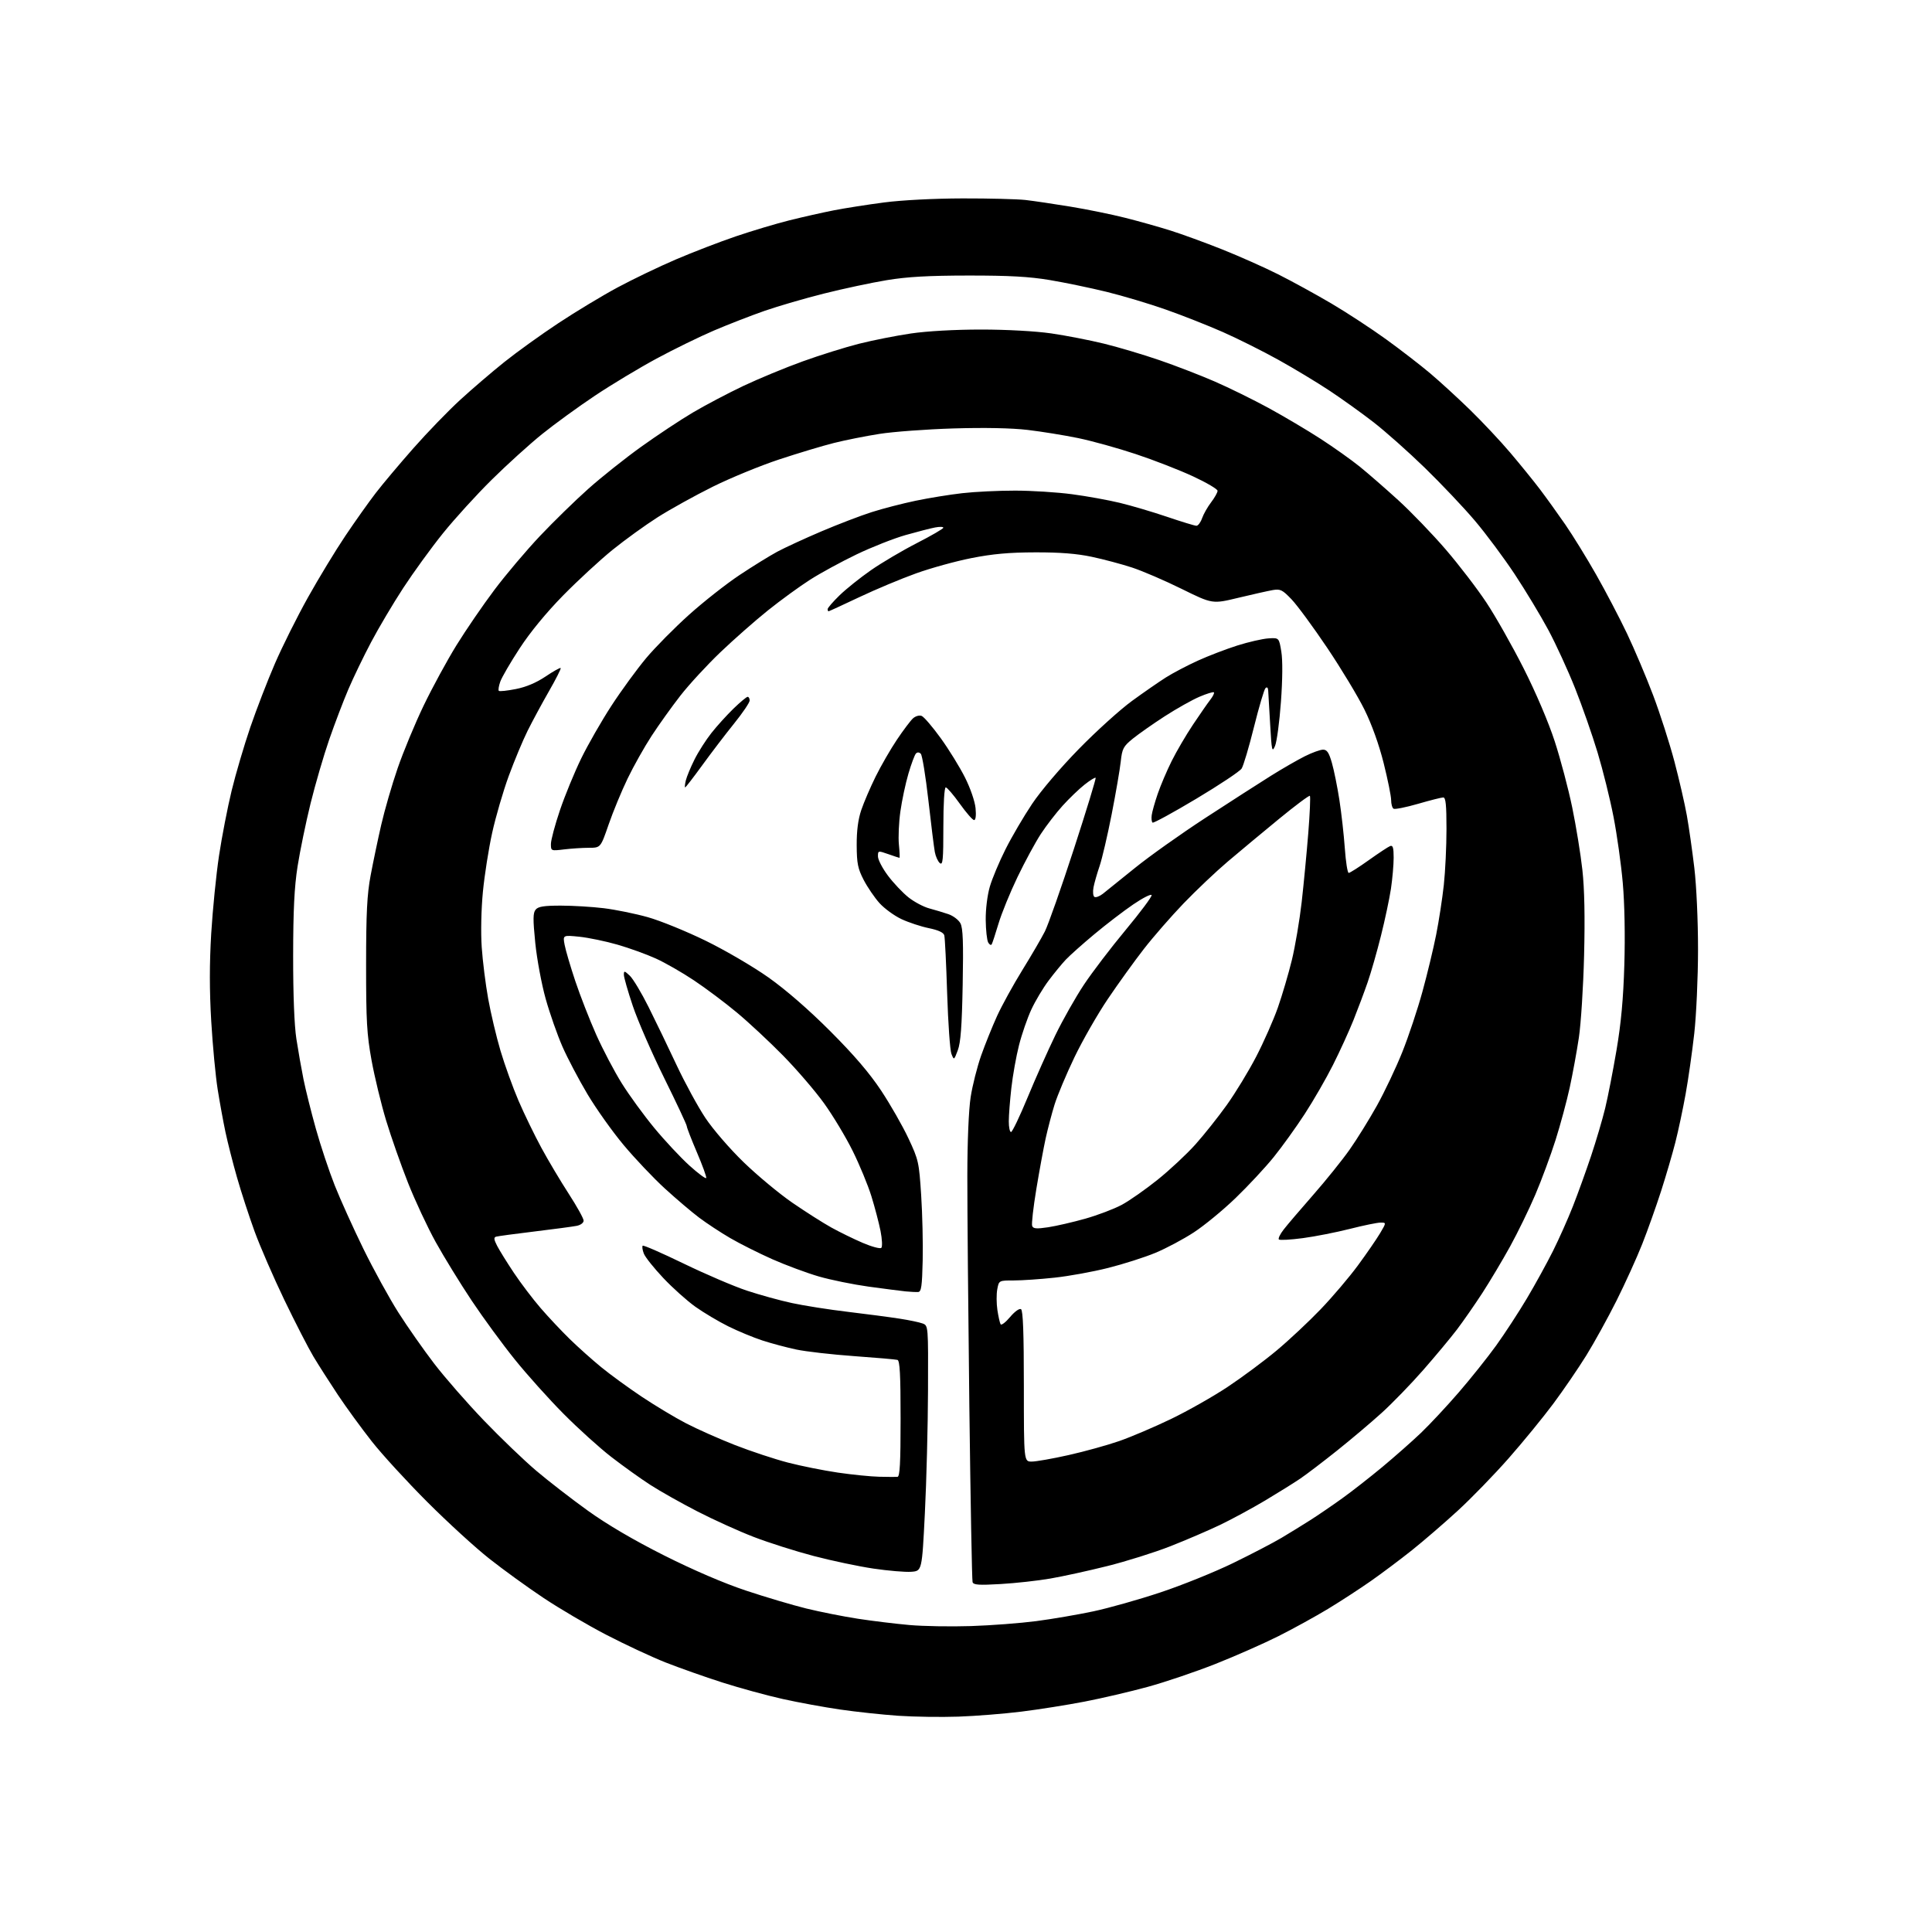 <?xml version="1.0" encoding="UTF-8" standalone="no"?>
<svg 
  version="1.1" 
  xmlns="http://www.w3.org/2000/svg" 
  xmlns:xlink="http://www.w3.org/1999/xlink" 
  xmlns:svg="http://www.w3.org/2000/svg"
  xmlns:rdf="http://www.w3.org/1999/02/22-rdf-syntax-ns#"
  xmlns:cc="http://creativecommons.org/ns#"
  xmlns:dc="http://purl.org/dc/elements/1.1/"
  viewBox="0 0 768 768"
  width="768"
  height="768"
>
<style>svg {background-color: white; }</style>"
<path stroke="none" fill="black" fill-rule="evenodd" d="M381.00,682.39C374.12,682.63 363.32,682.47 357.00,682.04C350.68,681.60 340.32,680.49 334.00,679.57C327.68,678.65 317.39,676.77 311.15,675.38C304.91,673.99 294.11,671.04 287.15,668.82C280.19,666.59 270.00,662.99 264.50,660.82C259.00,658.64 248.43,653.71 241.00,649.85C233.57,646.00 222.33,639.39 216.01,635.17C209.68,630.95 200.01,623.95 194.51,619.60C189.00,615.26 177.93,605.14 169.90,597.10C161.87,589.07 151.93,578.23 147.81,573.00C143.70,567.77 137.63,559.45 134.33,554.50C131.04,549.55 126.66,542.69 124.60,539.26C122.55,535.83 117.35,525.71 113.04,516.76C108.74,507.82 103.41,495.55 101.20,489.50C99.00,483.45 95.84,473.77 94.20,468.00C92.55,462.23 90.49,454.12 89.62,450.00C88.75,445.88 87.35,438.23 86.52,433.00C85.69,427.77 84.54,415.60 83.97,405.95C83.25,393.79 83.25,383.08 83.96,371.11C84.54,361.61 85.93,347.68 87.06,340.17C88.19,332.65 90.45,321.01 92.08,314.30C93.71,307.59 97.06,296.24 99.51,289.07C101.97,281.91 106.36,270.52 109.29,263.77C112.21,257.02 118.11,245.20 122.41,237.50C126.71,229.80 133.40,218.78 137.29,213.00C141.17,207.22 146.60,199.57 149.35,196.00C152.09,192.43 158.86,184.39 164.37,178.14C169.89,171.88 178.25,163.24 182.95,158.94C187.65,154.63 195.55,147.86 200.50,143.90C205.45,139.94 215.12,132.98 222.00,128.44C228.88,123.89 239.45,117.51 245.50,114.26C251.55,111.01 261.98,106.00 268.68,103.13C275.39,100.26 286.12,96.12 292.55,93.94C298.97,91.76 308.56,88.89 313.86,87.57C319.16,86.25 327.10,84.46 331.50,83.60C335.90,82.74 344.90,81.33 351.50,80.47C358.60,79.55 371.33,78.90 382.67,78.87C393.22,78.85 404.47,79.14 407.67,79.50C410.88,79.87 418.90,81.05 425.50,82.14C432.10,83.22 441.90,85.22 447.27,86.58C452.64,87.93 460.74,90.21 465.27,91.64C469.80,93.06 479.02,96.43 485.78,99.12C492.53,101.81 502.55,106.26 508.04,109.02C513.54,111.78 523.09,117.02 529.27,120.66C535.45,124.30 545.23,130.71 551.00,134.88C556.77,139.06 564.65,145.14 568.50,148.39C572.35,151.64 579.48,158.17 584.34,162.90C589.20,167.63 596.42,175.32 600.39,180.00C604.35,184.68 609.65,191.20 612.15,194.50C614.65,197.80 619.18,204.10 622.22,208.50C625.25,212.90 630.80,221.90 634.54,228.50C638.29,235.10 643.78,245.59 646.74,251.80C649.70,258.02 654.37,269.04 657.12,276.30C659.87,283.56 663.68,295.43 665.60,302.68C667.51,309.93 669.74,319.60 670.55,324.18C671.37,328.76 672.70,338.12 673.52,344.99C674.37,352.15 675.00,366.04 674.99,377.49C674.99,388.50 674.31,403.48 673.50,410.78C672.68,418.09 671.14,428.94 670.06,434.90C668.99,440.85 667.15,449.50 665.98,454.11C664.80,458.73 662.25,467.45 660.30,473.50C658.35,479.55 654.99,489.00 652.82,494.50C650.65,500.00 646.05,510.12 642.61,517.00C639.16,523.88 633.75,533.69 630.58,538.81C627.40,543.93 621.50,552.56 617.46,557.99C613.42,563.42 605.44,573.18 599.72,579.68C594.00,586.18 584.91,595.55 579.51,600.50C574.12,605.45 565.92,612.52 561.29,616.22C556.65,619.91 549.30,625.43 544.94,628.48C540.59,631.53 532.91,636.52 527.89,639.57C522.86,642.61 513.97,647.50 508.13,650.43C502.28,653.36 491.07,658.31 483.22,661.42C475.36,664.53 463.26,668.63 456.33,670.53C449.40,672.43 438.05,675.08 431.12,676.42C424.18,677.76 412.88,679.55 406.00,680.40C399.12,681.25 387.88,682.15 381.00,682.39zM386.00,646.39C393.98,646.13 405.64,645.24 411.92,644.42C418.20,643.60 428.38,641.86 434.54,640.55C440.71,639.25 452.75,635.85 461.30,633.00C469.85,630.16 482.82,624.92 490.12,621.37C497.42,617.82 506.11,613.29 509.44,611.31C512.77,609.32 517.98,606.12 521.00,604.19C524.02,602.26 529.65,598.42 533.50,595.65C537.35,592.89 544.55,587.26 549.50,583.15C554.45,579.03 561.36,572.93 564.86,569.59C568.36,566.24 575.12,559.00 579.87,553.50C584.63,548.00 591.33,539.61 594.76,534.85C598.18,530.09 603.68,521.67 606.97,516.13C610.26,510.60 614.92,502.11 617.34,497.28C619.75,492.45 623.32,484.45 625.26,479.50C627.21,474.55 630.45,465.57 632.47,459.54C634.48,453.51 637.01,444.96 638.08,440.54C639.15,436.12 641.18,425.75 642.58,417.50C644.40,406.81 645.30,397.04 645.70,383.50C646.05,371.99 645.80,359.18 645.08,351.00C644.43,343.57 642.77,331.72 641.39,324.66C640.02,317.59 637.17,306.12 635.07,299.16C632.98,292.20 628.95,280.70 626.13,273.61C623.31,266.52 618.51,256.06 615.46,250.37C612.40,244.68 606.40,234.73 602.12,228.26C597.84,221.79 590.72,212.22 586.30,207.00C581.88,201.78 572.91,192.31 566.38,185.96C559.85,179.61 550.67,171.46 546.00,167.84C541.33,164.22 533.45,158.57 528.50,155.29C523.55,152.01 514.42,146.50 508.22,143.06C502.02,139.61 492.08,134.64 486.13,132.01C480.19,129.39 469.96,125.35 463.41,123.05C456.86,120.74 446.25,117.57 439.83,116.00C433.41,114.43 423.28,112.33 417.33,111.33C409.16,109.96 401.22,109.52 385.00,109.53C369.00,109.55 360.69,110.02 352.50,111.37C346.45,112.37 335.26,114.75 327.64,116.67C320.02,118.58 309.36,121.68 303.95,123.56C298.54,125.45 289.48,128.97 283.81,131.39C278.14,133.81 267.88,138.83 261.00,142.54C254.12,146.25 243.10,152.88 236.50,157.29C229.90,161.69 220.45,168.56 215.50,172.55C210.55,176.54 201.55,184.69 195.50,190.67C189.45,196.64 180.70,206.25 176.06,212.02C171.42,217.78 164.33,227.56 160.29,233.74C156.26,239.92 150.52,249.59 147.54,255.24C144.55,260.88 140.48,269.32 138.48,274.00C136.48,278.68 133.05,287.68 130.86,294.00C128.67,300.32 125.34,311.75 123.45,319.39C121.57,327.03 119.25,338.28 118.29,344.39C117.00,352.65 116.55,361.78 116.53,380.00C116.51,395.44 116.99,407.64 117.82,413.00C118.54,417.68 119.81,424.88 120.64,429.00C121.47,433.12 123.68,441.99 125.56,448.69C127.43,455.40 130.81,465.52 133.05,471.19C135.30,476.86 140.45,488.25 144.49,496.50C148.54,504.75 154.79,516.12 158.38,521.77C161.97,527.41 168.38,536.56 172.62,542.09C176.86,547.62 185.75,557.79 192.37,564.68C198.99,571.58 208.36,580.57 213.19,584.66C218.02,588.76 227.27,595.91 233.74,600.56C241.38,606.05 251.97,612.26 264.00,618.31C275.61,624.14 287.72,629.35 296.50,632.27C304.20,634.84 315.00,638.04 320.50,639.40C326.00,640.75 335.23,642.58 341.00,643.47C346.77,644.36 356.00,645.48 361.50,645.97C367.00,646.46 378.02,646.65 386.00,646.39zM397.78,629.68C389.06,630.19 386.97,630.04 386.61,628.90C386.37,628.13 385.79,596.67 385.33,559.00C384.88,521.33 384.51,480.15 384.53,467.50C384.54,453.74 385.07,441.13 385.85,436.12C386.56,431.51 388.44,424.09 390.01,419.62C391.59,415.15 394.45,408.06 396.36,403.86C398.28,399.66 402.80,391.45 406.40,385.62C410.01,379.78 414.04,372.87 415.36,370.25C416.68,367.64 421.86,352.93 426.86,337.56C431.86,322.20 435.76,309.43 435.53,309.19C435.29,308.95 433.30,310.18 431.11,311.92C428.91,313.65 425.00,317.42 422.40,320.29C419.81,323.15 415.92,328.20 413.76,331.50C411.60,334.80 407.42,342.51 404.48,348.63C401.54,354.74 398.14,363.07 396.93,367.13C395.71,371.18 394.50,374.90 394.22,375.38C393.95,375.86 393.32,375.53 392.82,374.65C392.33,373.76 391.88,369.74 391.84,365.70C391.79,361.49 392.48,355.87 393.46,352.50C394.39,349.28 397.20,342.58 399.70,337.61C402.19,332.64 406.96,324.51 410.29,319.54C413.80,314.30 421.64,305.10 428.93,297.66C435.84,290.59 445.32,282.03 450.00,278.62C454.68,275.21 460.75,271.01 463.50,269.27C466.25,267.53 471.93,264.55 476.12,262.64C480.31,260.73 487.39,258.02 491.86,256.60C496.33,255.19 501.88,253.92 504.21,253.77C508.43,253.50 508.43,253.50 509.34,259.00C509.91,262.43 509.85,269.95 509.19,279.01C508.61,287.00 507.55,294.87 506.85,296.51C505.67,299.25 505.51,298.53 504.91,288.00C504.56,281.68 504.20,275.62 504.13,274.55C504.05,273.30 503.65,272.95 503.04,273.56C502.51,274.09 500.46,281.04 498.47,289.01C496.49,296.98 494.28,304.41 493.57,305.51C492.85,306.62 484.74,312.02 475.55,317.51C466.36,323.01 458.54,327.27 458.17,327.00C457.80,326.73 457.64,325.40 457.82,324.06C457.99,322.71 459.07,318.89 460.21,315.56C461.35,312.23 463.85,306.35 465.77,302.50C467.69,298.65 471.51,292.12 474.27,288.00C477.03,283.88 480.12,279.42 481.15,278.10C482.18,276.78 482.81,275.48 482.54,275.21C482.28,274.95 479.68,275.74 476.78,276.98C473.88,278.22 467.68,281.71 463.00,284.73C458.32,287.76 452.62,291.76 450.32,293.62C446.53,296.71 446.08,297.55 445.51,302.76C445.17,305.92 443.54,315.35 441.90,323.72C440.26,332.09 438.11,341.31 437.12,344.22C436.13,347.12 435.03,350.95 434.69,352.71C434.35,354.48 434.51,356.20 435.05,356.53C435.59,356.87 437.08,356.32 438.37,355.32C439.65,354.32 445.38,349.71 451.10,345.07C456.82,340.43 469.49,331.43 479.26,325.07C489.03,318.71 500.73,311.19 505.26,308.36C509.79,305.53 515.85,302.04 518.72,300.61C521.59,299.17 524.84,298.00 525.94,298.00C527.50,298.00 528.28,299.16 529.45,303.25C530.28,306.14 531.62,312.77 532.43,318.00C533.24,323.23 534.21,331.89 534.59,337.25C534.97,342.61 535.66,347.00 536.13,347.00C536.61,347.00 540.19,344.72 544.10,341.93C548.01,339.14 551.83,336.62 552.60,336.32C553.69,335.91 554.00,336.94 554.00,340.95C554.00,343.79 553.51,349.35 552.92,353.31C552.32,357.26 550.54,365.68 548.95,372.00C547.37,378.32 544.99,386.65 543.65,390.50C542.32,394.35 539.79,401.10 538.03,405.50C536.27,409.90 532.61,417.91 529.90,423.30C527.19,428.69 522.13,437.47 518.66,442.80C515.19,448.14 509.62,455.88 506.29,460.00C502.96,464.12 496.15,471.43 491.16,476.24C486.17,481.05 478.71,487.19 474.58,489.88C470.46,492.58 463.58,496.24 459.30,498.02C455.02,499.80 446.56,502.50 440.51,504.02C434.45,505.55 424.87,507.29 419.21,507.89C413.55,508.50 406.26,509.00 403.01,509.00C397.09,509.00 397.09,509.00 396.43,512.51C396.07,514.44 396.09,518.15 396.48,520.76C396.88,523.37 397.45,525.92 397.76,526.42C398.08,526.93 399.77,525.63 401.53,523.53C403.38,521.34 405.22,520.02 405.87,520.42C406.67,520.91 407.00,529.85 407.00,551.06C407.00,581.00 407.00,581.00 410.13,581.00C411.85,581.00 418.45,579.84 424.80,578.41C431.15,576.99 440.20,574.48 444.92,572.84C449.64,571.20 458.90,567.25 465.50,564.07C472.10,560.89 482.23,555.15 488.00,551.32C493.77,547.49 502.55,540.97 507.50,536.83C512.45,532.69 520.34,525.30 525.03,520.40C529.72,515.51 536.37,507.68 539.81,503.00C543.25,498.32 547.20,492.59 548.59,490.25C551.11,486.00 551.11,486.00 548.78,486.00C547.50,486.00 542.02,487.12 536.61,488.50C531.19,489.87 522.77,491.53 517.89,492.18C513.01,492.83 508.73,493.06 508.37,492.71C508.01,492.35 508.86,490.58 510.26,488.78C511.65,486.97 516.94,480.78 522.01,475.00C527.07,469.23 533.59,461.13 536.49,457.00C539.40,452.88 544.28,445.00 547.35,439.50C550.41,434.00 554.95,424.43 557.43,418.23C559.91,412.04 563.51,401.24 565.43,394.23C567.36,387.23 569.82,377.00 570.91,371.50C572.00,366.00 573.36,357.13 573.94,351.79C574.52,346.45 575.00,336.44 575.00,329.54C575.00,319.95 574.70,317.00 573.71,317.00C573.00,317.00 568.48,318.14 563.67,319.54C558.86,320.93 554.49,321.80 553.96,321.48C553.43,321.15 553.00,319.61 553.00,318.05C553.00,316.49 551.66,309.88 550.03,303.36C548.17,295.95 545.30,287.95 542.38,282.05C539.82,276.86 533.17,265.83 527.61,257.56C522.05,249.29 515.66,240.60 513.41,238.25C509.76,234.44 508.97,234.05 505.91,234.57C504.04,234.90 497.88,236.28 492.22,237.64C481.95,240.12 481.95,240.12 469.72,234.09C463.00,230.77 454.12,226.95 450.00,225.60C445.88,224.25 438.68,222.33 434.00,221.34C428.05,220.07 421.31,219.54 411.50,219.57C401.14,219.59 394.55,220.19 386.17,221.85C379.93,223.08 370.03,225.81 364.17,227.92C358.30,230.02 348.15,234.27 341.60,237.37C335.06,240.47 329.55,243.00 329.35,243.00C329.16,243.00 329.00,242.61 329.00,242.13C329.00,241.65 331.14,239.18 333.75,236.64C336.36,234.11 341.97,229.62 346.21,226.67C350.45,223.72 358.66,218.87 364.45,215.90C370.25,212.93 374.99,210.17 374.99,209.78C375.00,209.38 373.54,209.33 371.75,209.67C369.96,210.00 364.68,211.37 360.00,212.69C355.32,214.02 346.55,217.48 340.50,220.38C334.45,223.29 326.12,227.82 322.00,230.46C317.88,233.09 310.35,238.57 305.28,242.63C300.21,246.69 291.71,254.18 286.39,259.26C281.07,264.34 273.92,272.10 270.49,276.50C267.06,280.90 261.91,288.10 259.04,292.50C256.17,296.90 251.86,304.55 249.48,309.50C247.09,314.45 243.70,322.66 241.94,327.75C238.75,337.00 238.75,337.00 234.12,337.01C231.58,337.01 227.14,337.30 224.25,337.65C219.02,338.28 219.00,338.27 219.00,335.48C219.00,333.94 220.61,327.91 222.58,322.09C224.55,316.26 228.36,307.00 231.04,301.50C233.72,296.00 239.14,286.55 243.08,280.50C247.02,274.45 253.23,265.95 256.87,261.60C260.52,257.26 268.20,249.49 273.96,244.33C279.71,239.17 288.71,232.09 293.96,228.60C299.20,225.11 305.98,220.93 309.00,219.30C312.02,217.68 319.90,214.05 326.50,211.24C333.10,208.43 342.10,204.98 346.50,203.58C350.90,202.17 358.77,200.14 364.00,199.05C369.23,197.96 377.55,196.61 382.50,196.05C387.45,195.48 396.90,195.02 403.50,195.03C410.10,195.03 420.29,195.68 426.14,196.46C431.99,197.23 440.54,198.78 445.14,199.89C449.74,201.00 458.20,203.50 463.95,205.45C469.69,207.40 474.94,209.00 475.60,209.00C476.26,209.00 477.27,207.65 477.85,206.00C478.42,204.35 480.04,201.50 481.45,199.66C482.85,197.82 484.00,195.77 484.00,195.10C484.00,194.43 479.61,191.85 474.25,189.36C468.89,186.87 458.65,182.88 451.50,180.51C444.35,178.13 434.00,175.26 428.49,174.13C422.98,173.00 413.99,171.55 408.51,170.90C402.14,170.15 391.47,169.94 379.02,170.31C368.28,170.64 355.02,171.62 349.54,172.49C344.06,173.35 335.96,174.97 331.54,176.08C327.12,177.18 317.35,180.12 309.83,182.60C302.31,185.08 290.38,189.98 283.33,193.48C276.27,196.99 266.45,202.43 261.50,205.57C256.55,208.72 248.45,214.57 243.50,218.57C238.55,222.58 229.72,230.73 223.87,236.68C217.20,243.48 210.77,251.28 206.60,257.68C202.94,263.27 199.46,269.26 198.86,270.98C198.26,272.70 198.00,274.34 198.29,274.62C198.57,274.91 201.61,274.59 205.03,273.91C209.13,273.11 213.18,271.40 216.87,268.92C219.96,266.84 222.66,265.33 222.88,265.55C223.10,265.77 221.02,269.90 218.25,274.72C215.48,279.55 211.65,286.65 209.73,290.50C207.82,294.35 204.44,302.45 202.22,308.50C200.01,314.55 197.05,324.68 195.66,331.00C194.26,337.32 192.60,347.90 191.96,354.50C191.29,361.45 191.09,370.71 191.49,376.50C191.86,382.00 193.02,391.24 194.06,397.02C195.10,402.81 197.31,412.14 198.97,417.74C200.64,423.35 203.85,432.25 206.11,437.53C208.38,442.80 212.47,451.24 215.21,456.28C217.94,461.32 222.84,469.55 226.09,474.56C229.34,479.58 232.00,484.37 232.00,485.22C232.00,486.09 230.82,486.98 229.25,487.29C227.74,487.59 220.20,488.60 212.50,489.53C204.80,490.46 197.92,491.39 197.22,491.59C196.22,491.88 196.31,492.70 197.61,495.23C198.54,497.03 201.55,501.88 204.30,506.00C207.05,510.12 211.83,516.41 214.90,519.97C217.98,523.54 223.20,529.09 226.50,532.31C229.80,535.53 235.43,540.56 239.00,543.48C242.57,546.41 249.81,551.68 255.08,555.20C260.36,558.72 268.28,563.49 272.70,565.78C277.12,568.08 285.88,571.97 292.16,574.43C298.45,576.89 307.91,580.02 313.18,581.39C318.46,582.76 327.44,584.56 333.14,585.39C338.84,586.22 346.20,586.96 349.50,587.03C352.80,587.10 356.06,587.13 356.75,587.08C357.71,587.02 358.00,581.68 358.00,563.97C358.00,546.40 357.70,540.85 356.75,540.58C356.06,540.38 348.30,539.71 339.50,539.08C330.70,538.45 320.35,537.27 316.50,536.45C312.65,535.63 306.57,534.01 303.00,532.84C299.43,531.67 293.35,529.15 289.50,527.24C285.65,525.33 279.79,521.84 276.47,519.49C273.16,517.14 267.40,511.99 263.67,508.03C259.94,504.08 256.45,499.70 255.92,498.29C255.38,496.88 255.19,495.48 255.48,495.19C255.77,494.89 263.10,498.09 271.76,502.29C280.42,506.49 291.70,511.32 296.84,513.03C301.97,514.73 310.07,516.97 314.84,517.99C319.60,519.02 329.57,520.59 337.00,521.47C344.43,522.36 353.65,523.57 357.50,524.17C361.35,524.76 365.51,525.63 366.75,526.10C369.00,526.95 369.00,526.95 368.90,552.73C368.85,566.90 368.29,588.85 367.65,601.50C366.50,624.50 366.50,624.50 362.21,624.81C359.86,624.98 353.11,624.41 347.21,623.54C341.32,622.67 330.61,620.41 323.41,618.52C316.21,616.63 305.49,613.22 299.58,610.94C293.67,608.66 283.61,604.10 277.22,600.81C270.83,597.52 262.42,592.79 258.55,590.29C254.67,587.79 247.68,582.78 243.00,579.16C238.32,575.54 229.78,567.82 224.00,561.99C218.22,556.17 209.52,546.48 204.67,540.45C199.81,534.43 192.08,523.88 187.49,517.00C182.91,510.12 176.48,499.66 173.20,493.74C169.93,487.83 164.97,477.22 162.18,470.16C159.39,463.11 155.48,451.98 153.49,445.42C151.51,438.86 148.90,428.10 147.70,421.50C145.82,411.15 145.52,405.91 145.53,383.50C145.54,362.81 145.91,355.56 147.33,348.00C148.31,342.77 150.20,333.75 151.53,327.94C152.86,322.13 155.79,312.01 158.05,305.44C160.31,298.87 164.96,287.65 168.40,280.50C171.84,273.35 177.71,262.55 181.45,256.50C185.19,250.45 191.97,240.55 196.52,234.50C201.06,228.45 209.22,218.81 214.64,213.07C220.06,207.34 228.73,198.88 233.90,194.28C239.06,189.68 248.51,182.16 254.90,177.58C261.28,173.00 270.55,166.86 275.50,163.94C280.45,161.02 289.45,156.28 295.50,153.41C301.55,150.55 312.14,146.16 319.04,143.67C325.93,141.18 336.06,138.01 341.54,136.63C347.02,135.25 356.28,133.42 362.13,132.56C368.56,131.62 379.57,131.00 390.00,131.00C400.21,131.00 411.58,131.63 417.87,132.53C423.72,133.38 433.18,135.22 438.90,136.62C444.63,138.03 454.53,140.98 460.90,143.17C467.28,145.36 477.13,149.16 482.79,151.62C488.44,154.07 498.12,158.83 504.29,162.19C510.45,165.55 519.77,171.08 525.00,174.47C530.23,177.86 537.20,182.82 540.50,185.48C543.80,188.15 550.70,194.16 555.84,198.84C560.97,203.52 569.46,212.34 574.70,218.43C579.94,224.52 587.21,234.00 590.85,239.50C594.50,245.00 601.16,256.78 605.66,265.67C610.52,275.28 615.54,287.04 618.02,294.67C620.32,301.73 623.46,313.57 624.99,321.00C626.52,328.43 628.34,339.58 629.02,345.80C629.86,353.34 630.08,364.64 629.70,379.80C629.39,392.28 628.45,407.00 627.62,412.50C626.80,418.00 625.16,426.90 624.00,432.27C622.83,437.65 620.30,447.05 618.36,453.17C616.42,459.29 612.80,469.07 610.31,474.90C607.83,480.73 603.31,490.00 600.28,495.50C597.25,501.00 592.28,509.32 589.25,514.00C586.21,518.67 581.67,525.20 579.17,528.50C576.66,531.80 570.63,539.04 565.76,544.60C560.90,550.15 553.45,557.83 549.21,561.67C544.97,565.51 537.00,572.24 531.50,576.63C526.00,581.02 519.47,586.00 516.99,587.69C514.51,589.38 508.21,593.31 502.99,596.43C497.77,599.54 489.68,603.92 485.00,606.17C480.32,608.41 471.39,612.24 465.15,614.69C458.90,617.14 447.65,620.67 440.15,622.54C432.64,624.42 422.45,626.65 417.50,627.50C412.55,628.36 403.67,629.34 397.78,629.68zM365.00,513.59C364.18,513.65 361.93,513.54 360.00,513.35C358.07,513.15 351.47,512.30 345.32,511.46C339.17,510.61 330.23,508.79 325.47,507.41C320.70,506.02 312.39,502.94 306.99,500.55C301.60,498.15 294.08,494.38 290.28,492.16C286.48,489.95 280.93,486.29 277.94,484.05C274.95,481.80 268.81,476.58 264.30,472.46C259.78,468.33 252.43,460.57 247.95,455.22C243.47,449.88 236.99,440.75 233.53,434.95C230.08,429.15 225.60,420.65 223.58,416.05C221.56,411.45 218.57,402.93 216.93,397.10C215.29,391.27 213.43,381.25 212.78,374.84C211.83,365.34 211.86,362.88 212.93,361.59C213.94,360.36 216.22,360.00 222.90,360.00C227.66,360.00 235.37,360.46 240.03,361.03C244.69,361.60 252.55,363.20 257.50,364.59C262.45,365.98 272.80,370.19 280.50,373.95C288.26,377.74 299.40,384.25 305.50,388.57C312.45,393.49 321.49,401.35 330.06,409.93C339.51,419.39 345.64,426.55 350.29,433.56C353.95,439.09 358.83,447.62 361.12,452.52C365.13,461.06 365.33,461.98 366.18,475.12C366.67,482.66 366.94,494.37 366.78,501.15C366.55,511.25 366.23,513.50 365.00,513.59zM350.34,496.04C350.81,495.59 350.66,492.58 350.03,489.36C349.39,486.14 347.75,479.90 346.39,475.50C345.02,471.10 341.68,463.00 338.95,457.50C336.23,452.00 331.12,443.50 327.60,438.61C324.08,433.71 316.76,425.20 311.35,419.68C305.93,414.16 297.65,406.44 292.94,402.52C288.23,398.59 280.53,392.82 275.83,389.69C271.13,386.56 264.31,382.65 260.67,381.01C257.04,379.36 250.22,376.89 245.51,375.53C240.80,374.17 233.97,372.75 230.34,372.37C223.72,371.70 223.72,371.70 224.45,375.60C224.85,377.74 226.76,384.23 228.69,390.00C230.62,395.77 234.36,405.35 237.00,411.29C239.65,417.22 244.22,425.92 247.16,430.62C250.09,435.33 255.90,443.30 260.06,448.34C264.22,453.38 270.51,460.11 274.04,463.31C277.57,466.50 280.59,468.73 280.74,468.27C280.90,467.80 279.22,463.20 277.01,458.03C274.81,452.87 273.00,448.20 273.00,447.66C273.00,447.13 268.98,438.54 264.06,428.59C259.14,418.64 253.52,405.74 251.56,399.91C249.60,394.09 248.00,388.50 248.00,387.49C248.00,385.81 248.21,385.85 250.36,387.86C251.65,389.08 255.01,394.67 257.81,400.29C260.62,405.90 265.63,416.29 268.95,423.38C272.27,430.46 277.42,439.91 280.39,444.38C283.43,448.94 290.11,456.68 295.65,462.04C301.07,467.29 309.77,474.52 315.00,478.12C320.23,481.71 327.20,486.15 330.49,487.97C333.79,489.80 339.42,492.55 342.99,494.08C346.57,495.61 349.88,496.49 350.34,496.04zM416.67,487.85C419.87,487.36 426.52,485.83 431.44,484.44C436.35,483.05 442.88,480.57 445.94,478.93C449.00,477.28 455.44,472.76 460.26,468.89C465.08,465.01 471.80,458.73 475.20,454.93C478.60,451.13 484.21,444.08 487.66,439.26C491.11,434.44 496.38,425.77 499.37,420.00C502.36,414.23 506.24,405.45 507.98,400.50C509.71,395.55 512.22,387.03 513.55,381.58C514.87,376.12 516.62,365.77 517.44,358.58C518.25,351.38 519.43,339.06 520.06,331.18C520.69,323.31 520.97,316.64 520.70,316.36C520.42,316.09 514.86,320.24 508.35,325.59C501.83,330.94 492.68,338.56 488.00,342.53C483.32,346.50 475.45,353.97 470.49,359.12C465.54,364.28 458.42,372.44 454.68,377.26C450.94,382.07 444.51,391.00 440.40,397.08C436.29,403.17 430.30,413.63 427.09,420.32C423.88,427.02 420.35,435.43 419.23,439.00C418.12,442.57 416.52,448.65 415.67,452.50C414.83,456.35 413.15,465.45 411.95,472.72C410.75,479.99 410.00,486.57 410.30,487.33C410.72,488.44 412.01,488.55 416.67,487.85zM401.90,450.00C402.40,450.00 405.36,443.81 408.49,436.25C411.61,428.69 416.58,417.55 419.52,411.50C422.45,405.45 427.55,396.45 430.83,391.50C434.11,386.55 441.60,376.73 447.46,369.68C453.32,362.63 457.97,356.40 457.78,355.83C457.59,355.26 454.30,356.92 450.47,359.53C446.63,362.14 439.68,367.47 435.00,371.38C430.32,375.28 425.22,379.83 423.66,381.49C422.09,383.15 419.01,386.90 416.82,389.83C414.62,392.76 411.53,397.93 409.96,401.33C408.39,404.72 406.18,411.10 405.07,415.50C403.95,419.90 402.58,427.55 402.03,432.50C401.47,437.45 401.01,443.41 401.01,445.75C401.00,448.09 401.41,450.00 401.90,450.00zM380.74,417.50C379.22,421.50 379.22,421.50 378.21,418.94C377.65,417.53 376.89,406.73 376.51,394.94C376.14,383.15 375.63,372.74 375.37,371.81C375.06,370.68 373.03,369.74 369.20,368.95C366.07,368.31 361.18,366.69 358.34,365.36C355.50,364.03 351.58,361.17 349.62,359.01C347.67,356.84 344.84,352.69 343.33,349.79C341.00,345.27 340.59,343.26 340.55,336.00C340.52,330.24 341.11,325.73 342.37,322.00C343.39,318.98 345.96,313.00 348.07,308.72C350.19,304.44 353.99,297.84 356.53,294.06C359.07,290.27 361.95,286.45 362.93,285.56C363.93,284.66 365.44,284.23 366.37,284.59C367.28,284.94 370.69,288.92 373.95,293.43C377.21,297.94 381.55,304.98 383.60,309.07C385.74,313.31 387.53,318.54 387.80,321.25C388.08,324.16 387.85,326.00 387.22,326.00C386.64,326.00 384.09,323.07 381.54,319.50C378.99,315.93 376.47,313.00 375.95,313.00C375.39,313.00 375.00,319.43 375.00,328.62C375.00,341.88 374.79,344.07 373.60,343.09C372.84,342.45 371.94,340.48 371.61,338.71C371.28,336.95 370.12,327.66 369.04,318.08C367.95,308.51 366.60,300.20 366.03,299.63C365.38,298.98 364.66,298.95 364.09,299.55C363.59,300.07 362.25,303.67 361.11,307.55C359.97,311.42 358.53,318.17 357.92,322.55C357.30,326.92 357.04,332.86 357.33,335.75C357.62,338.64 357.72,341.00 357.55,341.00C357.39,341.00 355.39,340.34 353.13,339.54C349.05,338.11 349.00,338.12 349.00,340.44C349.00,341.74 350.80,345.20 353.00,348.12C355.20,351.05 358.87,354.92 361.15,356.73C363.42,358.53 367.14,360.50 369.39,361.10C371.65,361.71 375.07,362.73 376.99,363.39C378.91,364.04 381.07,365.68 381.79,367.04C382.79,368.93 383.00,374.63 382.68,391.50C382.37,407.96 381.88,414.51 380.74,417.50zM272.36,313.00C272.14,313.00 272.26,311.76 272.62,310.25C272.99,308.74 274.53,305.00 276.06,301.95C277.58,298.89 280.61,294.14 282.79,291.39C284.96,288.63 288.92,284.27 291.57,281.69C294.23,279.11 296.76,277.00 297.20,277.00C297.64,277.00 298.00,277.66 298.00,278.47C298.00,279.29 295.18,283.45 291.73,287.72C288.28,292.00 282.61,299.44 279.12,304.25C275.62,309.06 272.59,313.00 272.36,313.00z" />

</svg>